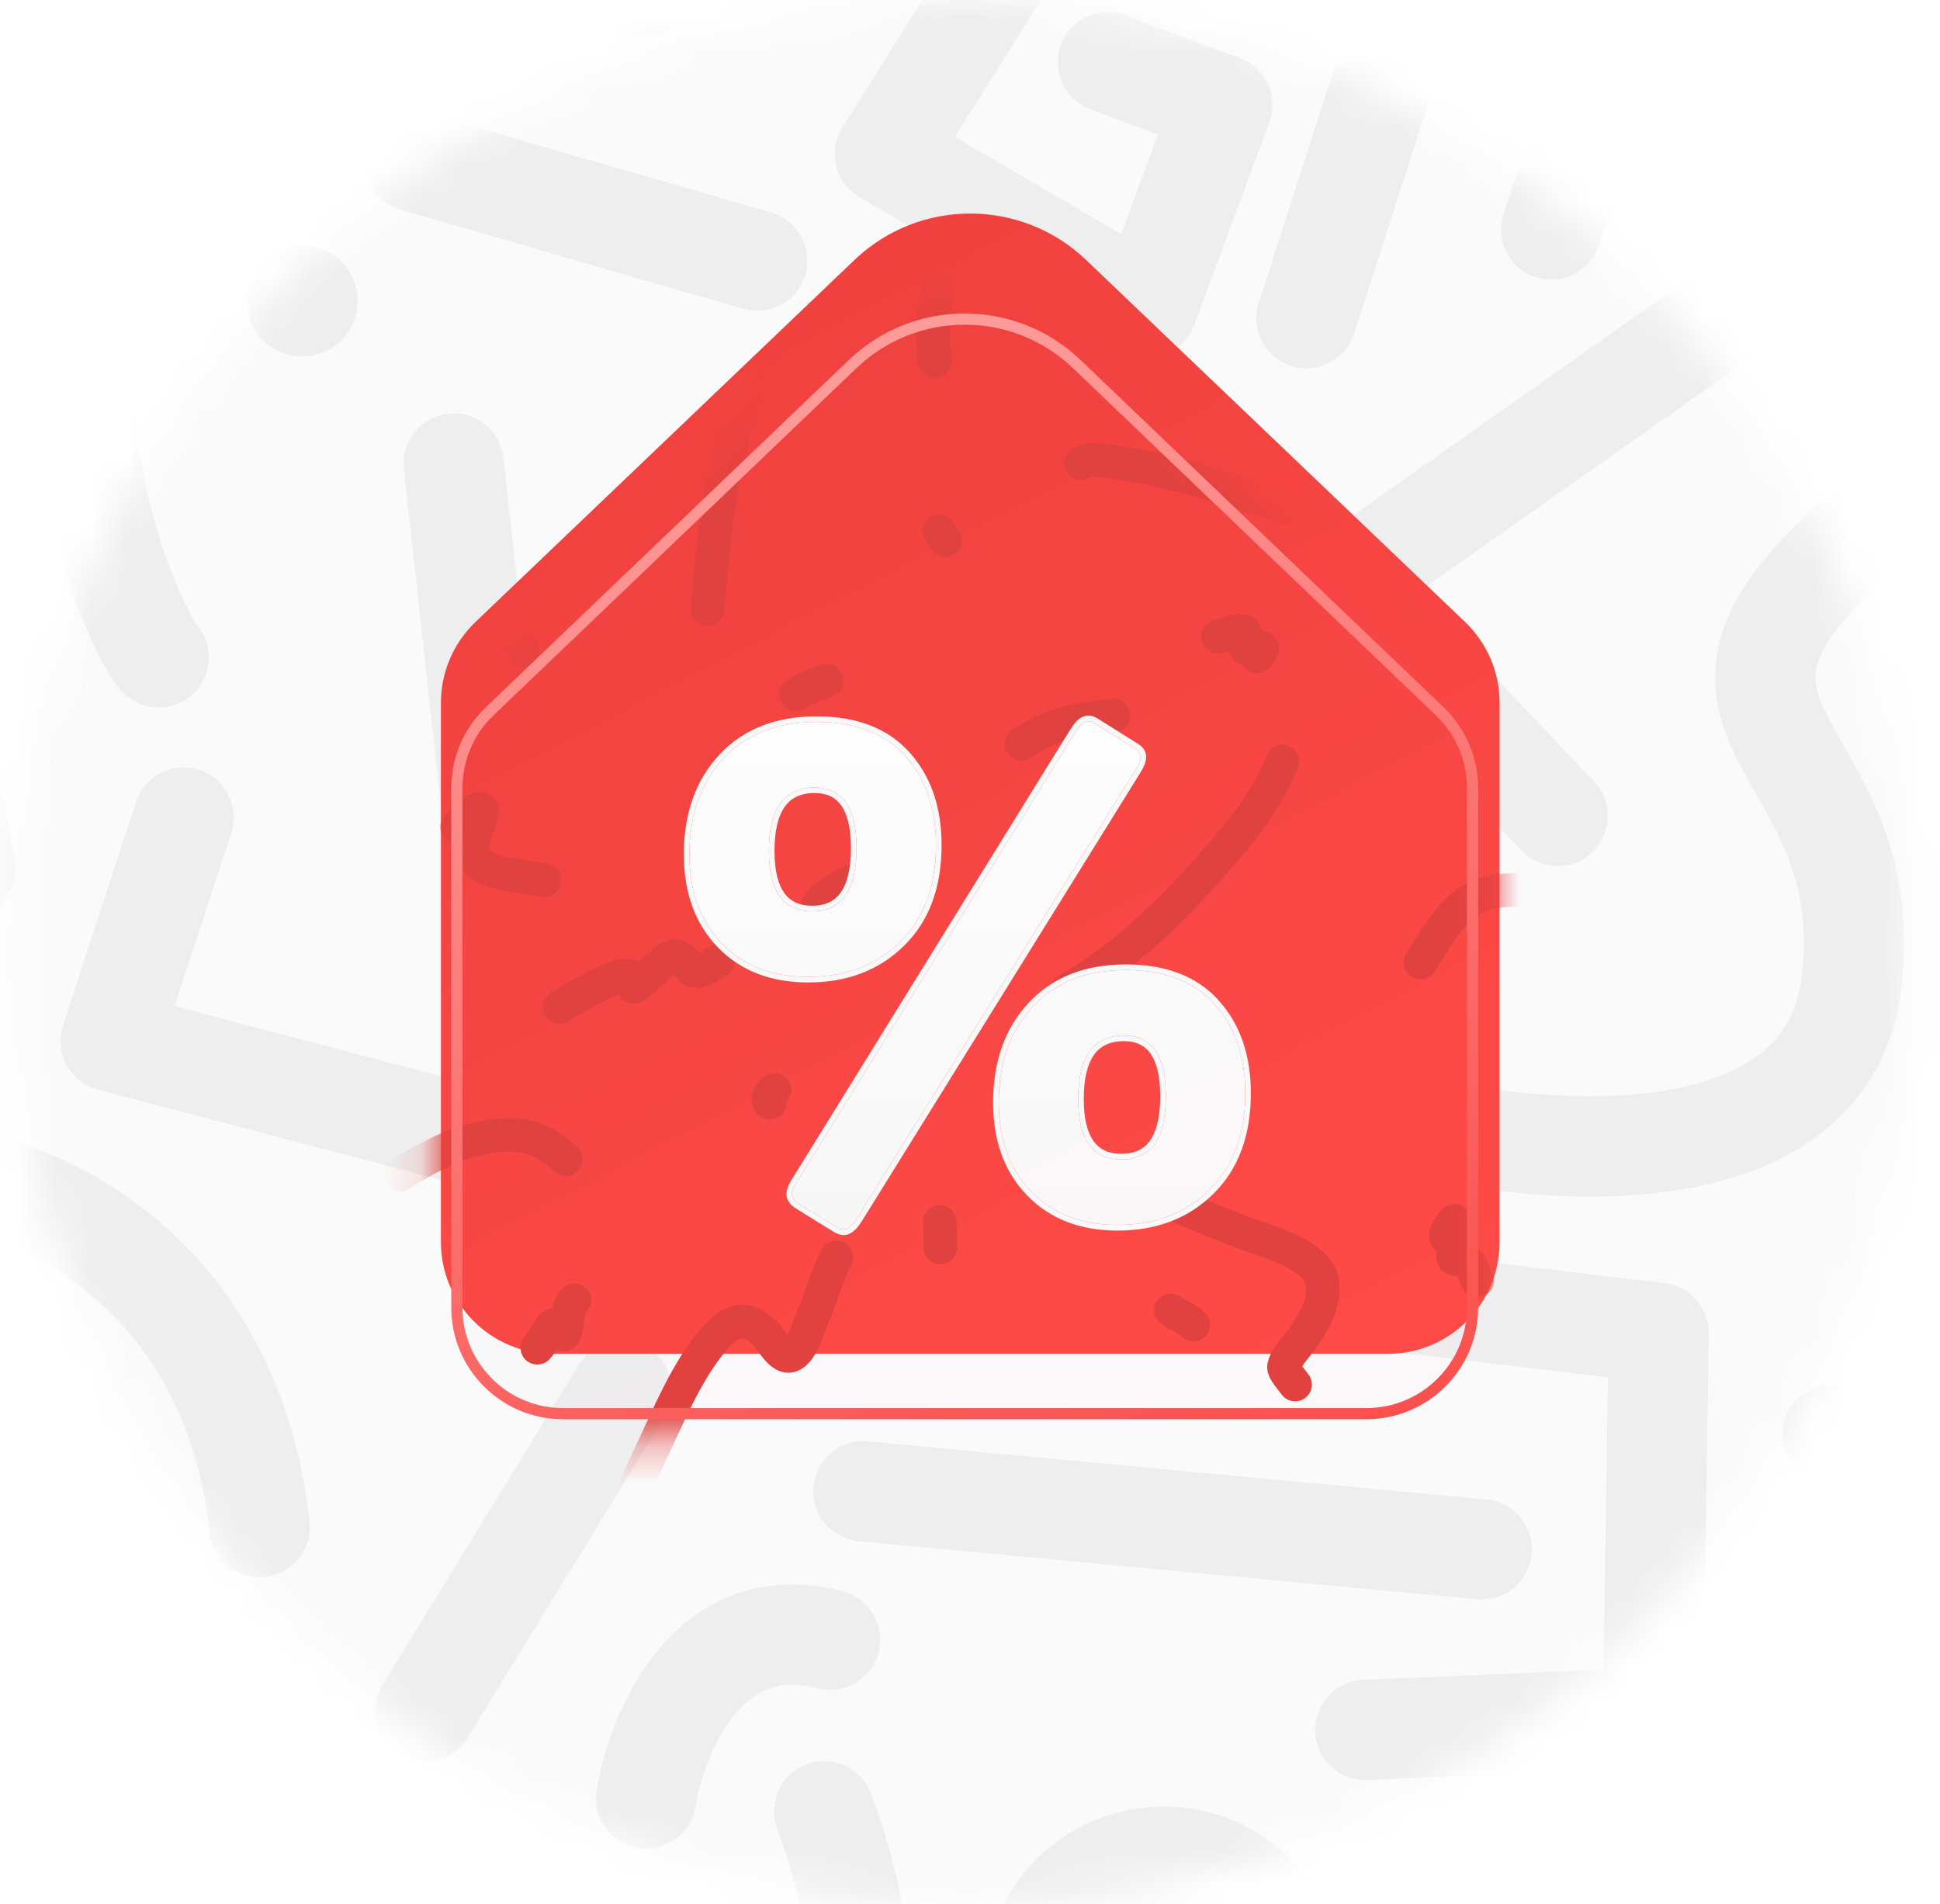 <svg width="53" height="52" viewBox="0 0 53 52" fill="none" xmlns="http://www.w3.org/2000/svg">
    <mask id="mask0_147_13393" style="mask-type:alpha" maskUnits="userSpaceOnUse" x="0" y="0" width="53" height="52">
        <path d="M52.329 26C52.329 40.359 40.689 52 26.329 52C11.97 52 0.329 40.359 0.329 26C0.329 11.641 11.97 0 26.329 0C40.689 0 52.329 11.641 52.329 26Z" fill="#D9D9D9"/>
    </mask>
    <g mask="url(#mask0_147_13393)">
        <g clip-path="url(#clip0_147_13393)">
            <rect x="-23.67" y="-23.998" width="103.533" height="103.533" rx="4.224" fill="#FAFAFA"/>
            <path d="M57.301 33.544L54.214 31.598L60.15 22.553L70.976 29.908L65.966 37.73" stroke="#EEEEEE" stroke-width="2.738" stroke-linecap="round" stroke-linejoin="round"/>
            <path d="M35.692 8.691L38.448 0.134L29.532 -4.313L24.175 4.205L31.341 8.398L33.394 2.873L30.265 1.7" stroke="#EEEEEE" stroke-width="2.738" stroke-linecap="round" stroke-linejoin="round"/>
            <path d="M38.91 30.77C42.551 31.656 49.986 32.103 50.59 26.802C51.346 20.176 44.744 19.861 50.823 14.584" stroke="#EEEEEE" stroke-width="2.738" stroke-linecap="round" stroke-linejoin="round"/>
            <path d="M42.553 22.285L36.6 16.009L48.003 7.975" stroke="#EEEEEE" stroke-width="2.738" stroke-linecap="round" stroke-linejoin="round"/>
            <path d="M50.06 39.194L56.304 43.805L62.894 33.214" stroke="#EEEEEE" stroke-width="2.738" stroke-linecap="round" stroke-linejoin="round"/>
            <path d="M48.076 49.297L57.531 47.62" stroke="#EEEEEE" stroke-width="2.738" stroke-linecap="round" stroke-linejoin="round"/>
            <path d="M42.379 6.27L45.45 -3.074" stroke="#EEEEEE" stroke-width="2.738" stroke-linecap="round" stroke-linejoin="round"/>
            <path d="M42.3 51.623L45.996 58.199" stroke="#EEEEEE" stroke-width="2.738" stroke-linecap="round" stroke-linejoin="round"/>
            <path d="M11.614 46.742L16.988 37.98" stroke="#EEEEEE" stroke-width="2.738" stroke-linecap="round" stroke-linejoin="round"/>
            <path d="M23.587 40.731L40.477 42.318" stroke="#EEEEEE" stroke-width="2.738" stroke-linecap="round" stroke-linejoin="round"/>
            <path d="M37.301 47.248L45.161 46.917L45.313 36.405L37.897 35.521" stroke="#EEEEEE" stroke-width="2.738" stroke-linecap="round" stroke-linejoin="round"/>
            <path d="M19.413 29.463L18.396 32.823L32.808 33.052L35.658 22.252" stroke="#EEEEEE" stroke-width="2.738" stroke-linecap="round" stroke-linejoin="round"/>
            <path d="M13.718 24.67L12.394 12.66" stroke="#EEEEEE" stroke-width="2.738" stroke-linecap="round" stroke-linejoin="round"/>
            <path d="M11.335 4.417L20.687 7.121" stroke="#EEEEEE" stroke-width="2.738" stroke-linecap="round" stroke-linejoin="round"/>
            <path d="M-0.956 23.727L-1.763 19.177" stroke="#EEEEEE" stroke-width="2.738" stroke-linecap="round" stroke-linejoin="round"/>
            <path d="M13.596 31.217L3.021 28.437L5.017 22.327" stroke="#EEEEEE" stroke-width="2.738" stroke-linecap="round" stroke-linejoin="round"/>
            <path d="M11.687 57.657L12.387 52.091L-4.22 52.931L0.531 42.638" stroke="#EEEEEE" stroke-width="2.738" stroke-linecap="round" stroke-linejoin="round"/>
            <path d="M17.552 -0.328C17.42 -2.382 16.226 -6.934 12.509 -8.709" stroke="#EEEEEE" stroke-width="2.738" stroke-linecap="round" stroke-linejoin="round"/>
            <path d="M-8.991 33.609C-4.139 30.056 5.996 31.876 7.095 41.708" stroke="#EEEEEE" stroke-width="2.738" stroke-linecap="round" stroke-linejoin="round"/>
            <path d="M50.287 -0.865C50.694 -3.403 49.986 -8.411 43.896 -8.134" stroke="#EEEEEE" stroke-width="2.738" stroke-linecap="round" stroke-linejoin="round"/>
            <path d="M4.336 17.956C3.969 17.768 -2.786 5.079 10.472 -1.549" stroke="#EEEEEE" stroke-width="2.738" stroke-linecap="round" stroke-linejoin="round"/>
            <path d="M3.537 60.28C9.703 67.276 28.051 64.547 22.517 49.47" stroke="#EEEEEE" stroke-width="2.738" stroke-linecap="round" stroke-linejoin="round"/>
            <path d="M17.652 49.123C17.942 47.312 19.352 43.909 22.675 44.786" stroke="#EEEEEE" stroke-width="2.738" stroke-linecap="round" stroke-linejoin="round"/>
            <circle cx="31.792" cy="54.248" r="3.54" transform="rotate(-100.059 31.792 54.248)" stroke="#EEEEEE" stroke-width="2.738"/>
            <circle cx="23.59" cy="17.885" r="4.479" transform="rotate(-100.059 23.59 17.885)" stroke="#EEEEEE" stroke-width="2.738"/>
            <circle cx="57.898" cy="7.996" r="4.046" transform="rotate(-100.059 57.898 7.996)" stroke="#EEEEEE" stroke-width="2.738"/>
            <circle cx="28.105" cy="26.799" r="1.516" fill="#EEEEEE"/>
            <circle cx="8.255" cy="8.219" r="1.516" fill="#EEEEEE"/>
        </g>
        <g filter="url(#filter0_iii_147_13393)">
            <path d="M11.894 21.486C11.894 20.651 12.235 19.854 12.839 19.277L23.192 9.39C24.962 7.7 27.748 7.7 29.518 9.39L39.872 19.277C40.475 19.854 40.816 20.651 40.816 21.486V36.215C40.816 37.901 39.449 39.268 37.763 39.268H14.947C13.261 39.268 11.894 37.901 11.894 36.215V21.486Z" fill="url(#paint0_linear_147_13393)"/>
        </g>
        <mask id="mask1_147_13393" style="mask-type:alpha" maskUnits="userSpaceOnUse" x="11" y="8" width="30" height="32">
            <path d="M11.97 21.486C11.97 20.672 12.303 19.894 12.891 19.333L23.245 9.445C24.985 7.783 27.725 7.783 29.466 9.445L39.819 19.333C40.407 19.894 40.74 20.672 40.74 21.486V36.215C40.74 37.859 39.407 39.192 37.763 39.192H14.947C13.303 39.192 11.97 37.859 11.97 36.215V21.486Z" fill="url(#paint1_linear_147_13393)" stroke="#D53330" stroke-width="0.153"/>
        </mask>
        <g mask="url(#mask1_147_13393)">
            <path d="M22.847 34.349C22.566 34.89 22.419 35.496 22.172 36.052C22.064 36.296 21.895 36.937 21.591 37.03C21.36 37.101 21.103 36.661 20.987 36.52C20.393 35.796 19.881 36.065 19.337 36.779C18.695 37.623 18.268 38.647 17.824 39.601C17.629 40.021 17.422 40.44 17.28 40.881" stroke="#E1423F" stroke-width="0.916" stroke-linecap="round"/>
            <path d="M25.673 33.375C25.696 33.609 25.692 33.842 25.691 34.076" stroke="#E1423F" stroke-width="0.916" stroke-linecap="round"/>
            <path d="M35.222 13.875C33.594 13.367 31.938 12.802 30.236 12.591C29.99 12.56 29.734 12.517 29.519 12.659" stroke="#E1423F" stroke-width="0.916" stroke-linecap="round"/>
            <path d="M38.715 16.461C39.926 14.916 41.21 13.636 41.823 11.733" stroke="#E1423F" stroke-width="0.916" stroke-linecap="round"/>
            <path d="M30.421 19.543C29.453 19.621 28.707 19.786 27.904 20.317" stroke="#E1423F" stroke-width="0.916" stroke-linecap="round"/>
            <path d="M36.556 9.695C36.556 9.447 36.624 8.991 36.477 8.768" stroke="#E1423F" stroke-width="0.916" stroke-linecap="round"/>
            <path d="M41.942 24.305C41.305 24.314 40.64 24.252 40.099 24.638C39.498 25.067 39.202 25.689 38.803 26.292" stroke="#E1423F" stroke-width="0.916" stroke-linecap="round"/>
            <path d="M14.869 24.041C14.398 23.942 13.343 23.909 12.999 23.496C12.764 23.214 13.026 22.652 13.123 22.351C13.324 21.725 12.657 22.388 12.484 22.59" stroke="#E1423F" stroke-width="0.916" stroke-linecap="round"/>
            <path d="M23.399 24.012C23.009 24.202 22.629 24.378 22.346 24.708" stroke="#E1423F" stroke-width="0.916" stroke-linecap="round"/>
            <path d="M31.528 32.529C32.228 33.025 33.125 33.338 33.921 33.648C34.518 33.88 36.044 34.257 36.132 35.045C36.193 35.592 35.912 36.069 35.62 36.502C35.477 36.714 35.131 37.062 35.077 37.326C35.055 37.435 35.318 37.72 35.382 37.817" stroke="#E1423F" stroke-width="0.916" stroke-linecap="round"/>
            <path d="M15.459 31.662C14.74 30.975 14.076 30.888 13.112 31.091C12.307 31.261 11.62 31.659 10.925 32.078" stroke="#E1423F" stroke-width="0.916" stroke-linecap="round"/>
            <path d="M19.326 16.639C19.535 14.25 19.748 12.054 20.718 9.849C21.327 8.466 22.037 7.136 22.765 5.813" stroke="#E1423F" stroke-width="0.916" stroke-linecap="round"/>
            <path d="M25.532 9.862C25.393 8.682 25.591 7.685 26.086 6.616C26.155 6.466 26.679 5.719 26.391 5.91" stroke="#E1423F" stroke-width="0.916" stroke-linecap="round"/>
            <path d="M22.574 18.588C22.285 18.692 22.004 18.787 21.748 18.956" stroke="#E1423F" stroke-width="0.916" stroke-linecap="round"/>
            <path d="M14.274 17.754C13.674 16.944 12.727 17.001 11.792 17.01C11.34 17.015 10.898 16.908 10.446 17.01C10.014 17.107 9.619 17.335 9.226 17.529" stroke="#E1423F" stroke-width="0.916" stroke-linecap="round"/>
            <path d="M32.606 36.18C32.391 35.98 32.183 35.937 31.99 35.786" stroke="#E1423F" stroke-width="0.916" stroke-linecap="round"/>
            <path d="M21.153 29.769C21.017 29.86 20.932 29.973 21.028 30.119" stroke="#E1423F" stroke-width="0.916" stroke-linecap="round"/>
            <path d="M32.761 27.526L32.802 27.588" stroke="#E1423F" stroke-width="0.916" stroke-linecap="round"/>
            <path d="M24.038 29.554C24.021 29.677 24.036 29.759 23.976 29.863" stroke="#E1423F" stroke-width="0.916" stroke-linecap="round"/>
            <path d="M29.124 27.071C30.531 26.244 31.654 25.223 32.755 24.017C33.594 23.097 34.585 21.978 35.029 20.794" stroke="#E1423F" stroke-width="0.916" stroke-linecap="round"/>
            <path d="M10.589 39.517C10.843 39.349 10.881 39.077 11.024 38.828C11.16 38.593 11.158 38.528 10.884 38.758C10.247 39.293 9.709 39.955 9.143 40.562" stroke="#E1423F" stroke-width="0.916" stroke-linecap="round"/>
            <path d="M25.823 14.748L25.659 14.5" stroke="#E1423F" stroke-width="0.916" stroke-linecap="round"/>
            <path d="M38.63 11.621C38.821 10.684 38.939 9.691 39.184 8.771C39.209 8.675 39.23 8.719 39.315 8.783C39.579 8.979 39.682 8.324 39.73 8.152C39.774 7.994 39.959 6.939 40.315 7.166C40.516 7.295 40.716 6.995 40.831 6.87" stroke="#E1423F" stroke-width="0.916" stroke-linecap="round"/>
            <path d="M19.62 26.244C19.475 26.34 19.022 26.66 18.878 26.468C18.727 26.267 18.497 25.987 18.256 26.171C17.957 26.4 17.692 26.668 17.401 26.905C17.227 27.047 17.32 26.859 17.25 26.708C17.102 26.385 15.492 27.371 15.289 27.506" stroke="#E1423F" stroke-width="0.916" stroke-linecap="round"/>
            <path d="M40.358 34.972C40.264 34.81 40.253 34.608 40.109 34.469C39.97 34.334 39.512 34.52 39.776 34.16C39.975 33.889 39.907 33.916 39.62 33.857C39.325 33.797 39.639 33.468 39.725 33.343" stroke="#E1423F" stroke-width="0.916" stroke-linecap="round"/>
            <path d="M34.342 17.929C34.579 17.654 34.495 17.641 34.21 17.729C33.939 17.812 34.041 17.5 34.021 17.339C33.985 17.04 33.399 17.415 33.272 17.389" stroke="#E1423F" stroke-width="0.916" stroke-linecap="round"/>
            <path d="M15.693 35.518C15.421 35.697 15.547 36.643 15.313 36.417C15.207 36.315 15.164 36.066 15.03 36.273C14.911 36.456 14.825 36.651 14.678 36.812" stroke="#E1423F" stroke-width="0.916" stroke-linecap="round"/>
        </g>
        <g filter="url(#filter1_d_147_13393)">
            <path d="M23.642 32.449L23.409 32.822C23.31 32.978 23.22 33.071 23.139 33.102C23.065 33.139 22.975 33.127 22.869 33.065L21.798 32.403C21.698 32.334 21.646 32.257 21.64 32.17C21.633 32.083 21.68 31.962 21.779 31.806L22.012 31.433L29.138 19.922L29.371 19.549C29.471 19.387 29.561 19.291 29.641 19.26C29.722 19.223 29.815 19.238 29.921 19.307L30.992 19.978C31.098 20.04 31.154 20.114 31.16 20.201C31.166 20.288 31.119 20.413 31.02 20.574L30.787 20.947L23.642 32.449ZM22.077 26.223C21.096 26.223 20.311 25.918 19.721 25.309C19.131 24.7 18.835 23.89 18.835 22.877C18.835 21.795 19.146 20.922 19.767 20.257C20.388 19.592 21.236 19.26 22.31 19.26C23.366 19.26 24.173 19.571 24.732 20.192C25.291 20.814 25.571 21.624 25.571 22.625C25.571 23.744 25.244 24.623 24.593 25.263C23.947 25.903 23.108 26.223 22.077 26.223ZM22.189 24.433C22.996 24.433 23.4 23.858 23.4 22.709C23.4 21.603 23.018 21.05 22.254 21.05C21.422 21.05 21.006 21.628 21.006 22.783C21.006 23.883 21.4 24.433 22.189 24.433ZM30.526 32.999C29.545 32.999 28.76 32.695 28.17 32.086C27.58 31.477 27.285 30.666 27.285 29.653C27.285 28.572 27.595 27.699 28.216 27.034C28.837 26.369 29.685 26.037 30.759 26.037C31.815 26.037 32.622 26.347 33.181 26.969C33.74 27.59 34.02 28.401 34.02 29.401C34.02 30.52 33.694 31.399 33.042 32.039C32.396 32.679 31.557 32.999 30.526 32.999ZM30.638 31.21C31.445 31.21 31.849 30.635 31.849 29.485C31.849 28.379 31.467 27.826 30.703 27.826C29.871 27.826 29.455 28.404 29.455 29.56C29.455 30.66 29.849 31.21 30.638 31.21Z" fill="url(#paint2_linear_147_13393)"/>
            <path d="M23.707 32.49L23.707 32.49L30.852 20.988L30.852 20.987L31.085 20.615L31.085 20.614C31.136 20.531 31.175 20.455 31.201 20.387C31.226 20.319 31.24 20.255 31.236 20.196C31.227 20.075 31.149 19.982 31.032 19.913L29.962 19.242C29.962 19.242 29.962 19.242 29.962 19.242C29.845 19.167 29.724 19.139 29.612 19.19C29.557 19.211 29.506 19.252 29.458 19.303C29.408 19.357 29.358 19.425 29.306 19.509C29.306 19.509 29.306 19.509 29.306 19.509L29.074 19.881L29.073 19.882L21.947 31.393L21.947 31.393L21.715 31.765C21.715 31.765 21.715 31.765 21.715 31.765C21.615 31.922 21.555 32.062 21.563 32.175C21.572 32.293 21.644 32.389 21.755 32.466L21.755 32.466L21.758 32.468L22.829 33.13L22.829 33.13L22.83 33.13C22.946 33.198 23.064 33.223 23.17 33.172C23.274 33.13 23.375 33.018 23.474 32.863L23.474 32.863L23.707 32.49ZM19.666 25.363C20.272 25.989 21.079 26.299 22.077 26.299C23.125 26.299 23.984 25.973 24.646 25.317C25.316 24.66 25.647 23.759 25.647 22.625C25.647 21.61 25.363 20.779 24.789 20.141C24.212 19.5 23.381 19.184 22.31 19.184C21.219 19.184 20.349 19.522 19.711 20.205C19.075 20.887 18.759 21.78 18.759 22.877C18.759 23.905 19.059 24.737 19.666 25.363ZM23.324 22.709C23.324 23.277 23.224 23.689 23.035 23.958C22.85 24.222 22.572 24.357 22.189 24.357C21.815 24.357 21.544 24.228 21.364 23.976C21.18 23.72 21.082 23.326 21.082 22.783C21.082 22.212 21.186 21.798 21.38 21.528C21.571 21.262 21.858 21.126 22.254 21.126C22.615 21.126 22.876 21.255 23.051 21.508C23.229 21.766 23.324 22.162 23.324 22.709ZM28.115 32.139C28.721 32.765 29.528 33.076 30.526 33.076C31.574 33.076 32.433 32.75 33.095 32.094C33.765 31.436 34.096 30.535 34.096 29.401C34.096 28.386 33.812 27.556 33.238 26.918C32.661 26.276 31.831 25.96 30.759 25.96C29.668 25.96 28.799 26.299 28.16 26.982C27.524 27.663 27.208 28.556 27.208 29.653C27.208 30.682 27.508 31.513 28.115 32.139ZM31.773 29.485C31.773 30.053 31.673 30.466 31.484 30.735C31.299 30.998 31.021 31.133 30.638 31.133C30.264 31.133 29.993 31.004 29.813 30.753C29.629 30.497 29.531 30.103 29.531 29.56C29.531 28.989 29.635 28.574 29.829 28.304C30.02 28.039 30.307 27.902 30.703 27.902C31.064 27.902 31.325 28.032 31.5 28.284C31.678 28.542 31.773 28.939 31.773 29.485Z" stroke="#FAFAFA" stroke-width="0.153"/>
        </g>
        <g filter="url(#filter2_f_147_13393)">
            <path d="M12.328 21.525C12.328 20.692 12.669 19.895 13.271 19.319L23.19 9.832C24.96 8.139 27.75 8.139 29.521 9.832L39.44 19.319C40.042 19.895 40.383 20.692 40.383 21.525V35.711C40.383 37.397 39.016 38.764 37.329 38.764H15.381C13.695 38.764 12.328 37.397 12.328 35.711V21.525Z" fill="url(#paint3_linear_147_13393)" fill-opacity="0.01"/>
            <path d="M12.481 21.525C12.481 20.733 12.804 19.976 13.376 19.429L23.295 9.943C25.007 8.306 27.704 8.306 29.415 9.943L39.334 19.429C39.906 19.976 40.23 20.733 40.23 21.525V35.711C40.23 37.312 38.931 38.611 37.329 38.611H15.381C13.779 38.611 12.481 37.312 12.481 35.711V21.525Z" stroke="url(#paint4_linear_147_13393)" stroke-width="0.305"/>
        </g>
    </g>
    <defs>
        <filter id="filter0_iii_147_13393" x="11.283" y="6.291" width="30.144" height="33.129" filterUnits="userSpaceOnUse" color-interpolation-filters="sRGB">
            <feFlood flood-opacity="0" result="BackgroundImageFix"/>
            <feBlend mode="normal" in="SourceGraphic" in2="BackgroundImageFix" result="shape"/>
            <feColorMatrix in="SourceAlpha" type="matrix" values="0 0 0 0 0 0 0 0 0 0 0 0 0 0 0 0 0 0 127 0" result="hardAlpha"/>
            <feOffset dx="0.763" dy="0.153"/>
            <feGaussianBlur stdDeviation="0.305"/>
            <feComposite in2="hardAlpha" operator="arithmetic" k2="-1" k3="1"/>
            <feColorMatrix type="matrix" values="0 0 0 0 0.979 0 0 0 0 0.409 0 0 0 0 0.4 0 0 0 1 0"/>
            <feBlend mode="normal" in2="shape" result="effect1_innerShadow_147_13393"/>
            <feColorMatrix in="SourceAlpha" type="matrix" values="0 0 0 0 0 0 0 0 0 0 0 0 0 0 0 0 0 0 127 0" result="hardAlpha"/>
            <feOffset dx="-0.611" dy="-0.611"/>
            <feGaussianBlur stdDeviation="0.305"/>
            <feComposite in2="hardAlpha" operator="arithmetic" k2="-1" k3="1"/>
            <feColorMatrix type="matrix" values="0 0 0 0 0.829 0 0 0 0 0.156 0 0 0 0 0.145 0 0 0 1 0"/>
            <feBlend mode="normal" in2="effect1_innerShadow_147_13393" result="effect2_innerShadow_147_13393"/>
            <feColorMatrix in="SourceAlpha" type="matrix" values="0 0 0 0 0 0 0 0 0 0 0 0 0 0 0 0 0 0 127 0" result="hardAlpha"/>
            <feOffset dy="-1.832"/>
            <feGaussianBlur stdDeviation="1.527"/>
            <feComposite in2="hardAlpha" operator="arithmetic" k2="-1" k3="1"/>
            <feColorMatrix type="matrix" values="0 0 0 0 0.646 0 0 0 0 0.11 0 0 0 0 0.11 0 0 0 0.25 0"/>
            <feBlend mode="normal" in2="effect2_innerShadow_147_13393" result="effect3_innerShadow_147_13393"/>
        </filter>
        <filter id="filter1_d_147_13393" x="18.683" y="19.088" width="15.489" height="14.646" filterUnits="userSpaceOnUse" color-interpolation-filters="sRGB">
            <feFlood flood-opacity="0" result="BackgroundImageFix"/>
            <feColorMatrix in="SourceAlpha" type="matrix" values="0 0 0 0 0 0 0 0 0 0 0 0 0 0 0 0 0 0 127 0" result="hardAlpha"/>
            <feOffset dy="0.458"/>
            <feComposite in2="hardAlpha" operator="out"/>
            <feColorMatrix type="matrix" values="0 0 0 0 0.667 0 0 0 0 0.134 0 0 0 0 0.125 0 0 0 0.44 0"/>
            <feBlend mode="normal" in2="BackgroundImageFix" result="effect1_dropShadow_147_13393"/>
            <feBlend mode="normal" in="SourceGraphic" in2="effect1_dropShadow_147_13393" result="shape"/>
        </filter>
        <filter id="filter2_f_147_13393" x="12.023" y="8.257" width="28.665" height="30.812" filterUnits="userSpaceOnUse" color-interpolation-filters="sRGB">
            <feFlood flood-opacity="0" result="BackgroundImageFix"/>
            <feBlend mode="normal" in="SourceGraphic" in2="BackgroundImageFix" result="shape"/>
            <feGaussianBlur stdDeviation="0.153" result="effect1_foregroundBlur_147_13393"/>
        </filter>
        <linearGradient id="paint0_linear_147_13393" x1="18.908" y1="7.454" x2="35.9" y2="40.063" gradientUnits="userSpaceOnUse">
            <stop stop-color="#EE403D"/>
            <stop offset="1" stop-color="#FF4B48"/>
        </linearGradient>
        <linearGradient id="paint1_linear_147_13393" x1="18.908" y1="7.454" x2="35.9" y2="40.063" gradientUnits="userSpaceOnUse">
            <stop stop-color="#EE403D"/>
            <stop offset="1" stop-color="#FF4B48"/>
        </linearGradient>
        <linearGradient id="paint2_linear_147_13393" x1="26.428" y1="19.24" x2="26.428" y2="33.123" gradientUnits="userSpaceOnUse">
            <stop stop-color="white"/>
            <stop offset="1" stop-color="#F9F9F9"/>
        </linearGradient>
        <linearGradient id="paint3_linear_147_13393" x1="19.131" y1="7.858" x2="35.651" y2="39.516" gradientUnits="userSpaceOnUse">
            <stop stop-color="#EE403D"/>
            <stop offset="1" stop-color="#FF4B48"/>
        </linearGradient>
        <linearGradient id="paint4_linear_147_13393" x1="26.355" y1="6.805" x2="38.628" y2="42.051" gradientUnits="userSpaceOnUse">
            <stop stop-color="#FFA09E"/>
            <stop offset="1" stop-color="#F94845"/>
        </linearGradient>
        <clipPath id="clip0_147_13393">
            <rect x="-23.67" y="-23.998" width="103.533" height="103.533" rx="4.224" fill="white"/>
        </clipPath>
    </defs>
</svg>
